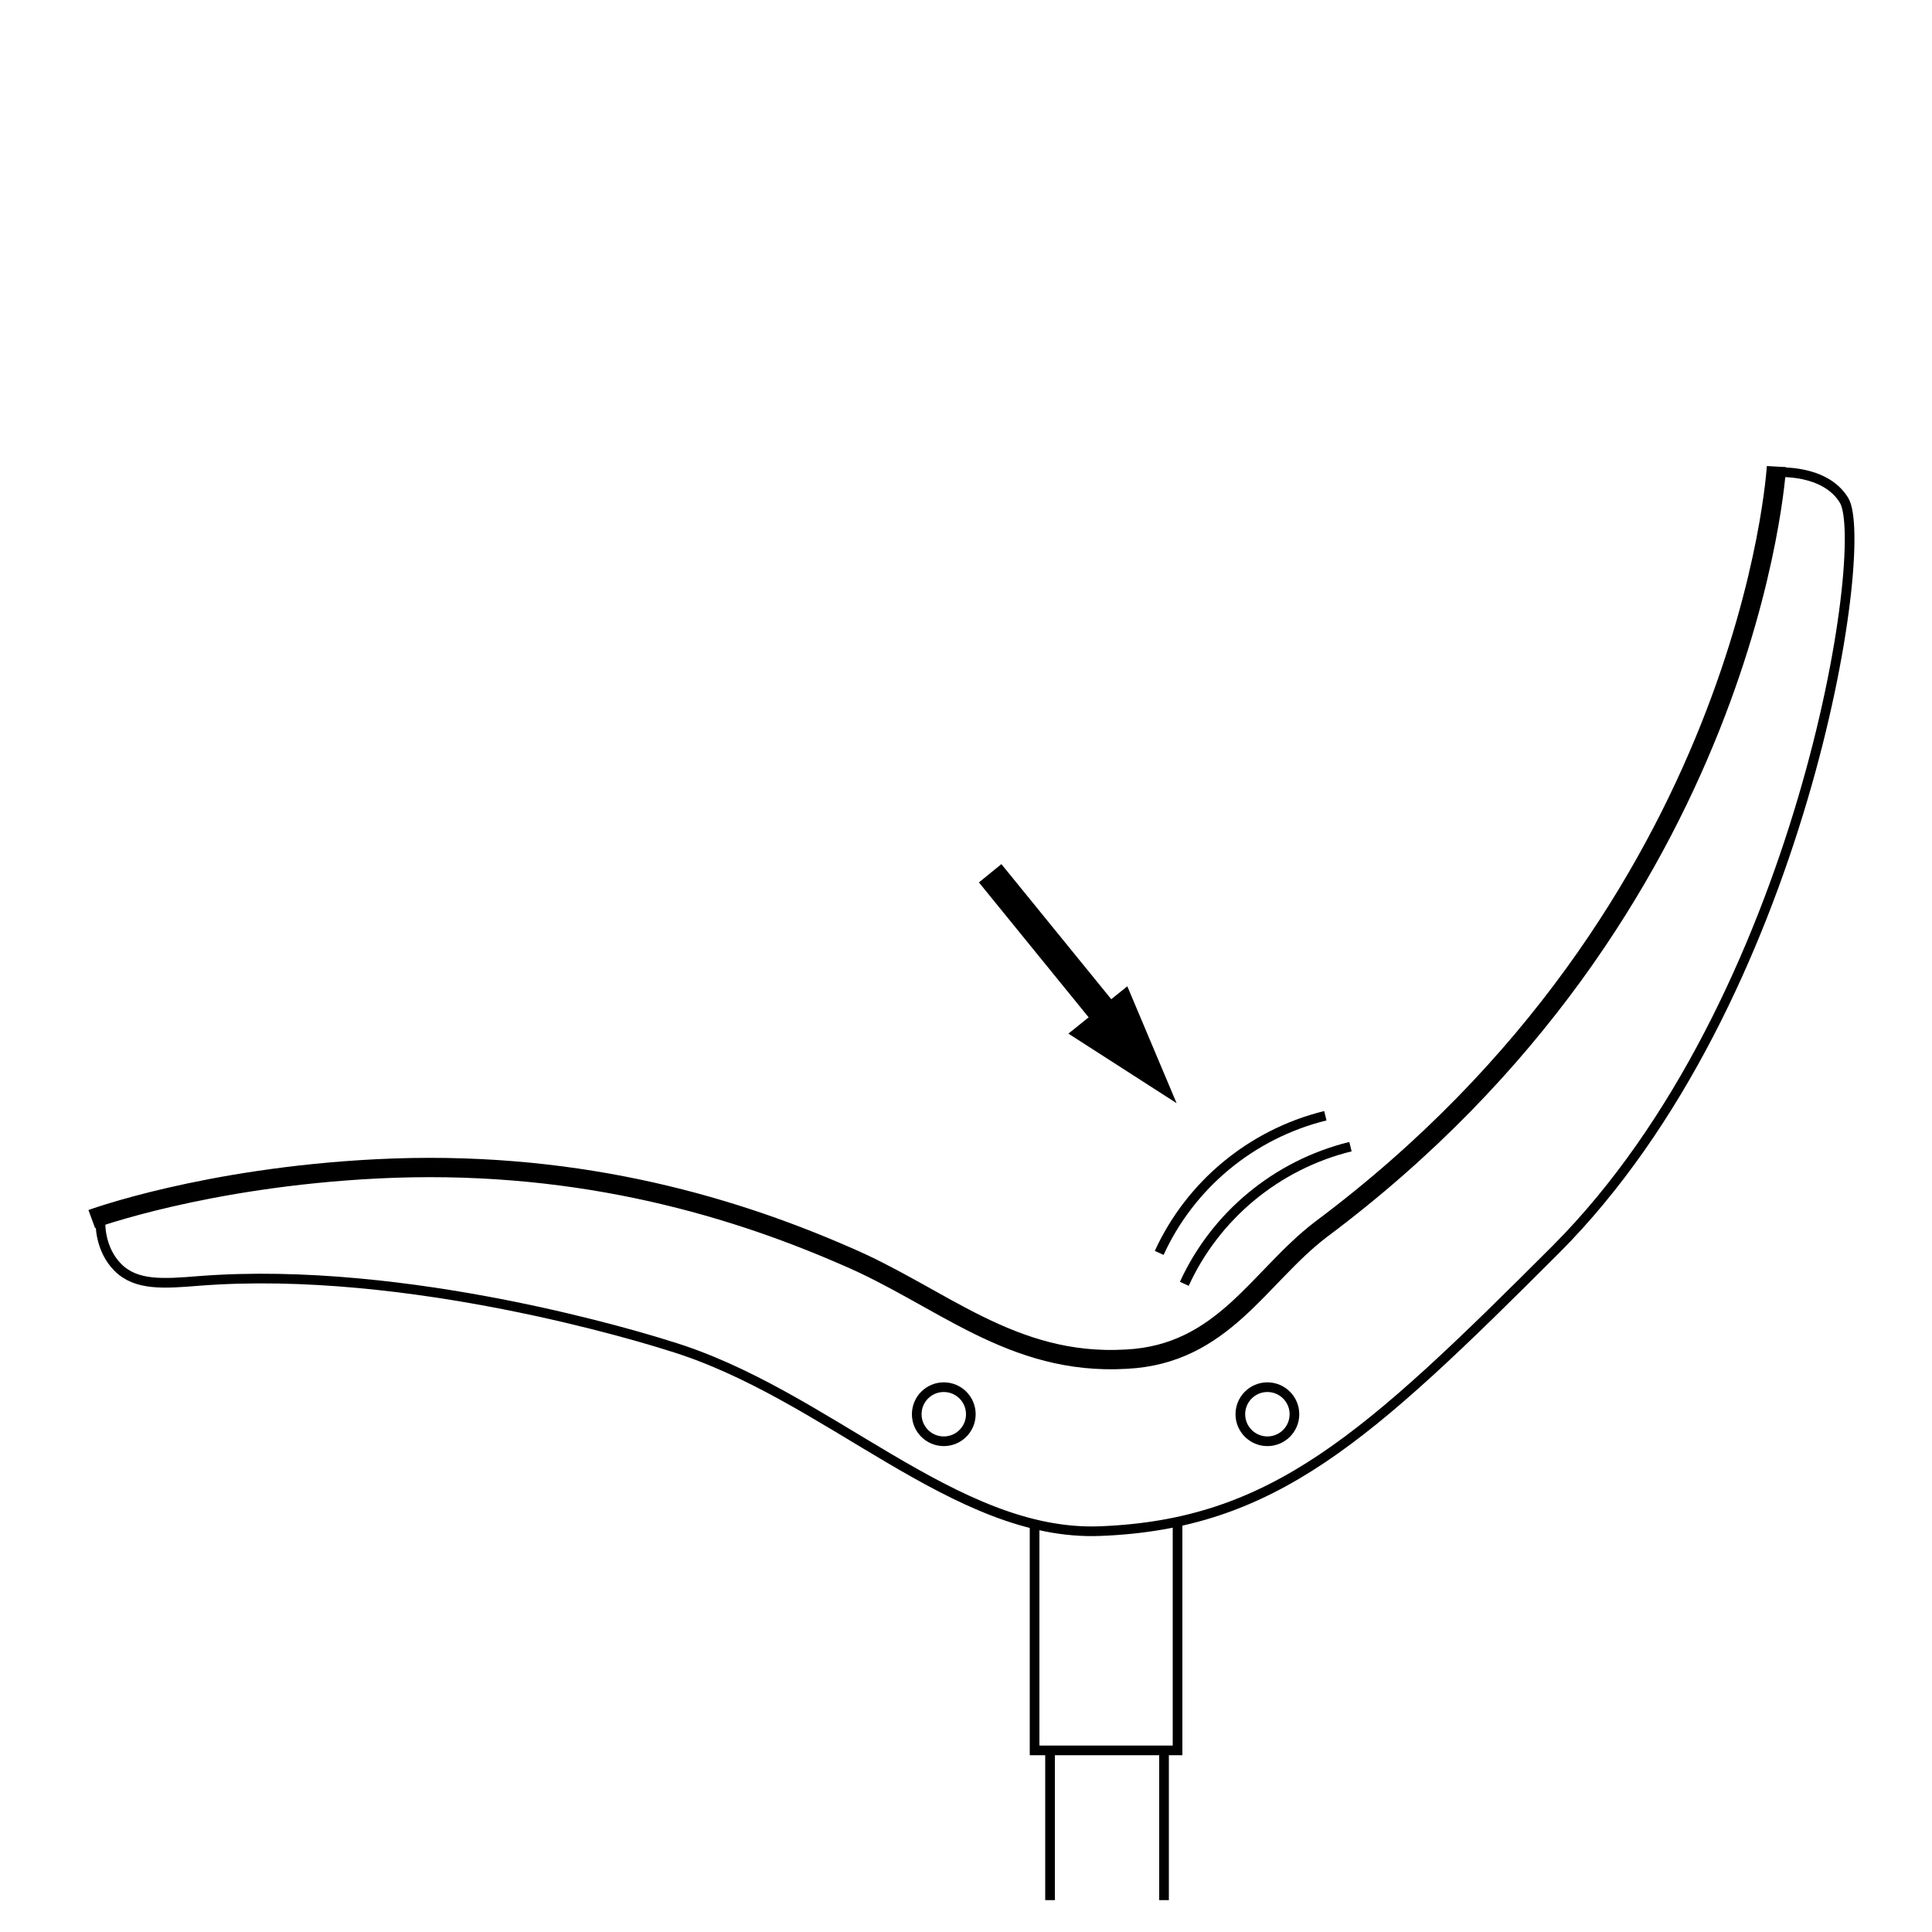 <?xml version="1.0" encoding="utf-8"?>
<!-- Generator: Adobe Illustrator 18.0.0, SVG Export Plug-In . SVG Version: 6.00 Build 0)  -->
<!DOCTYPE svg PUBLIC "-//W3C//DTD SVG 1.1//EN" "http://www.w3.org/Graphics/SVG/1.1/DTD/svg11.dtd">
<svg version="1.1" id="Ebene_2" xmlns="http://www.w3.org/2000/svg" xmlns:xlink="http://www.w3.org/1999/xlink" x="0px" y="0px"
	 viewBox="0 0 200 200" enable-background="new 0 0 200 200" xml:space="preserve">
<path fill="none" stroke="#000000" stroke-width="2" stroke-linejoin="round" stroke-miterlimit="10" d="M9.5,126.2
	c0,0,11.7-4.3,29.5-5.2c19.8-1,35.9,3.5,48.5,9c9.9,4.2,17.2,11.4,29.1,10.7c10-0.5,13.7-8.5,20.1-13.4c44.6-33.3,47.2-79,47.2-79"
	/>
<path fill="none" stroke="#000000" stroke-linejoin="round" stroke-miterlimit="10" d="M183.9,48.9c0,0,5-0.4,7,2.9
	c2.8,4.7-4.3,51.9-29.8,77.5c-19.6,19.6-29.3,28.5-47.2,29.2c-15.1,0.6-28.3-14.3-44.7-19.2c-2.2-0.7-26.9-8.4-48.6-6.7
	c-3.7,0.3-6.5,0.5-8.4-1.4c-1.9-1.9-1.8-4.6-1.8-4.6"/>
<circle fill="none" stroke="#000000" stroke-linejoin="round" stroke-miterlimit="10" cx="97.7" cy="146.4" r="2.8"/>
<circle fill="none" stroke="#000000" stroke-linejoin="round" stroke-miterlimit="10" cx="131.2" cy="146.4" r="2.8"/>
<polyline fill="none" stroke="#000000" stroke-miterlimit="10" points="107.1,157.8 107.1,181.2 121.9,181.2 121.9,157.8 "/>
<line fill="none" stroke="#000000" stroke-miterlimit="10" x1="108.7" y1="181.5" x2="108.7" y2="196.7"/>
<line fill="none" stroke="#000000" stroke-miterlimit="10" x1="120.5" y1="181.5" x2="120.5" y2="196.7"/>
<line fill="none" stroke="#000000" stroke-width="3" stroke-linejoin="round" stroke-miterlimit="10" x1="102.5" y1="90.4" x2="114.7" y2="105.4"/>
<polygon points="110.6,107 121.8,114.2 116.7,102.1 "/>
<path fill="none" stroke="#000000" stroke-miterlimit="10" d="M120,129.7c3.2-7,9.5-12.3,17.2-14.2"/>
<path fill="none" stroke="#000000" stroke-miterlimit="10" d="M122.6,132.9c3.2-7,9.5-12.3,17.2-14.2"/>
</svg>
